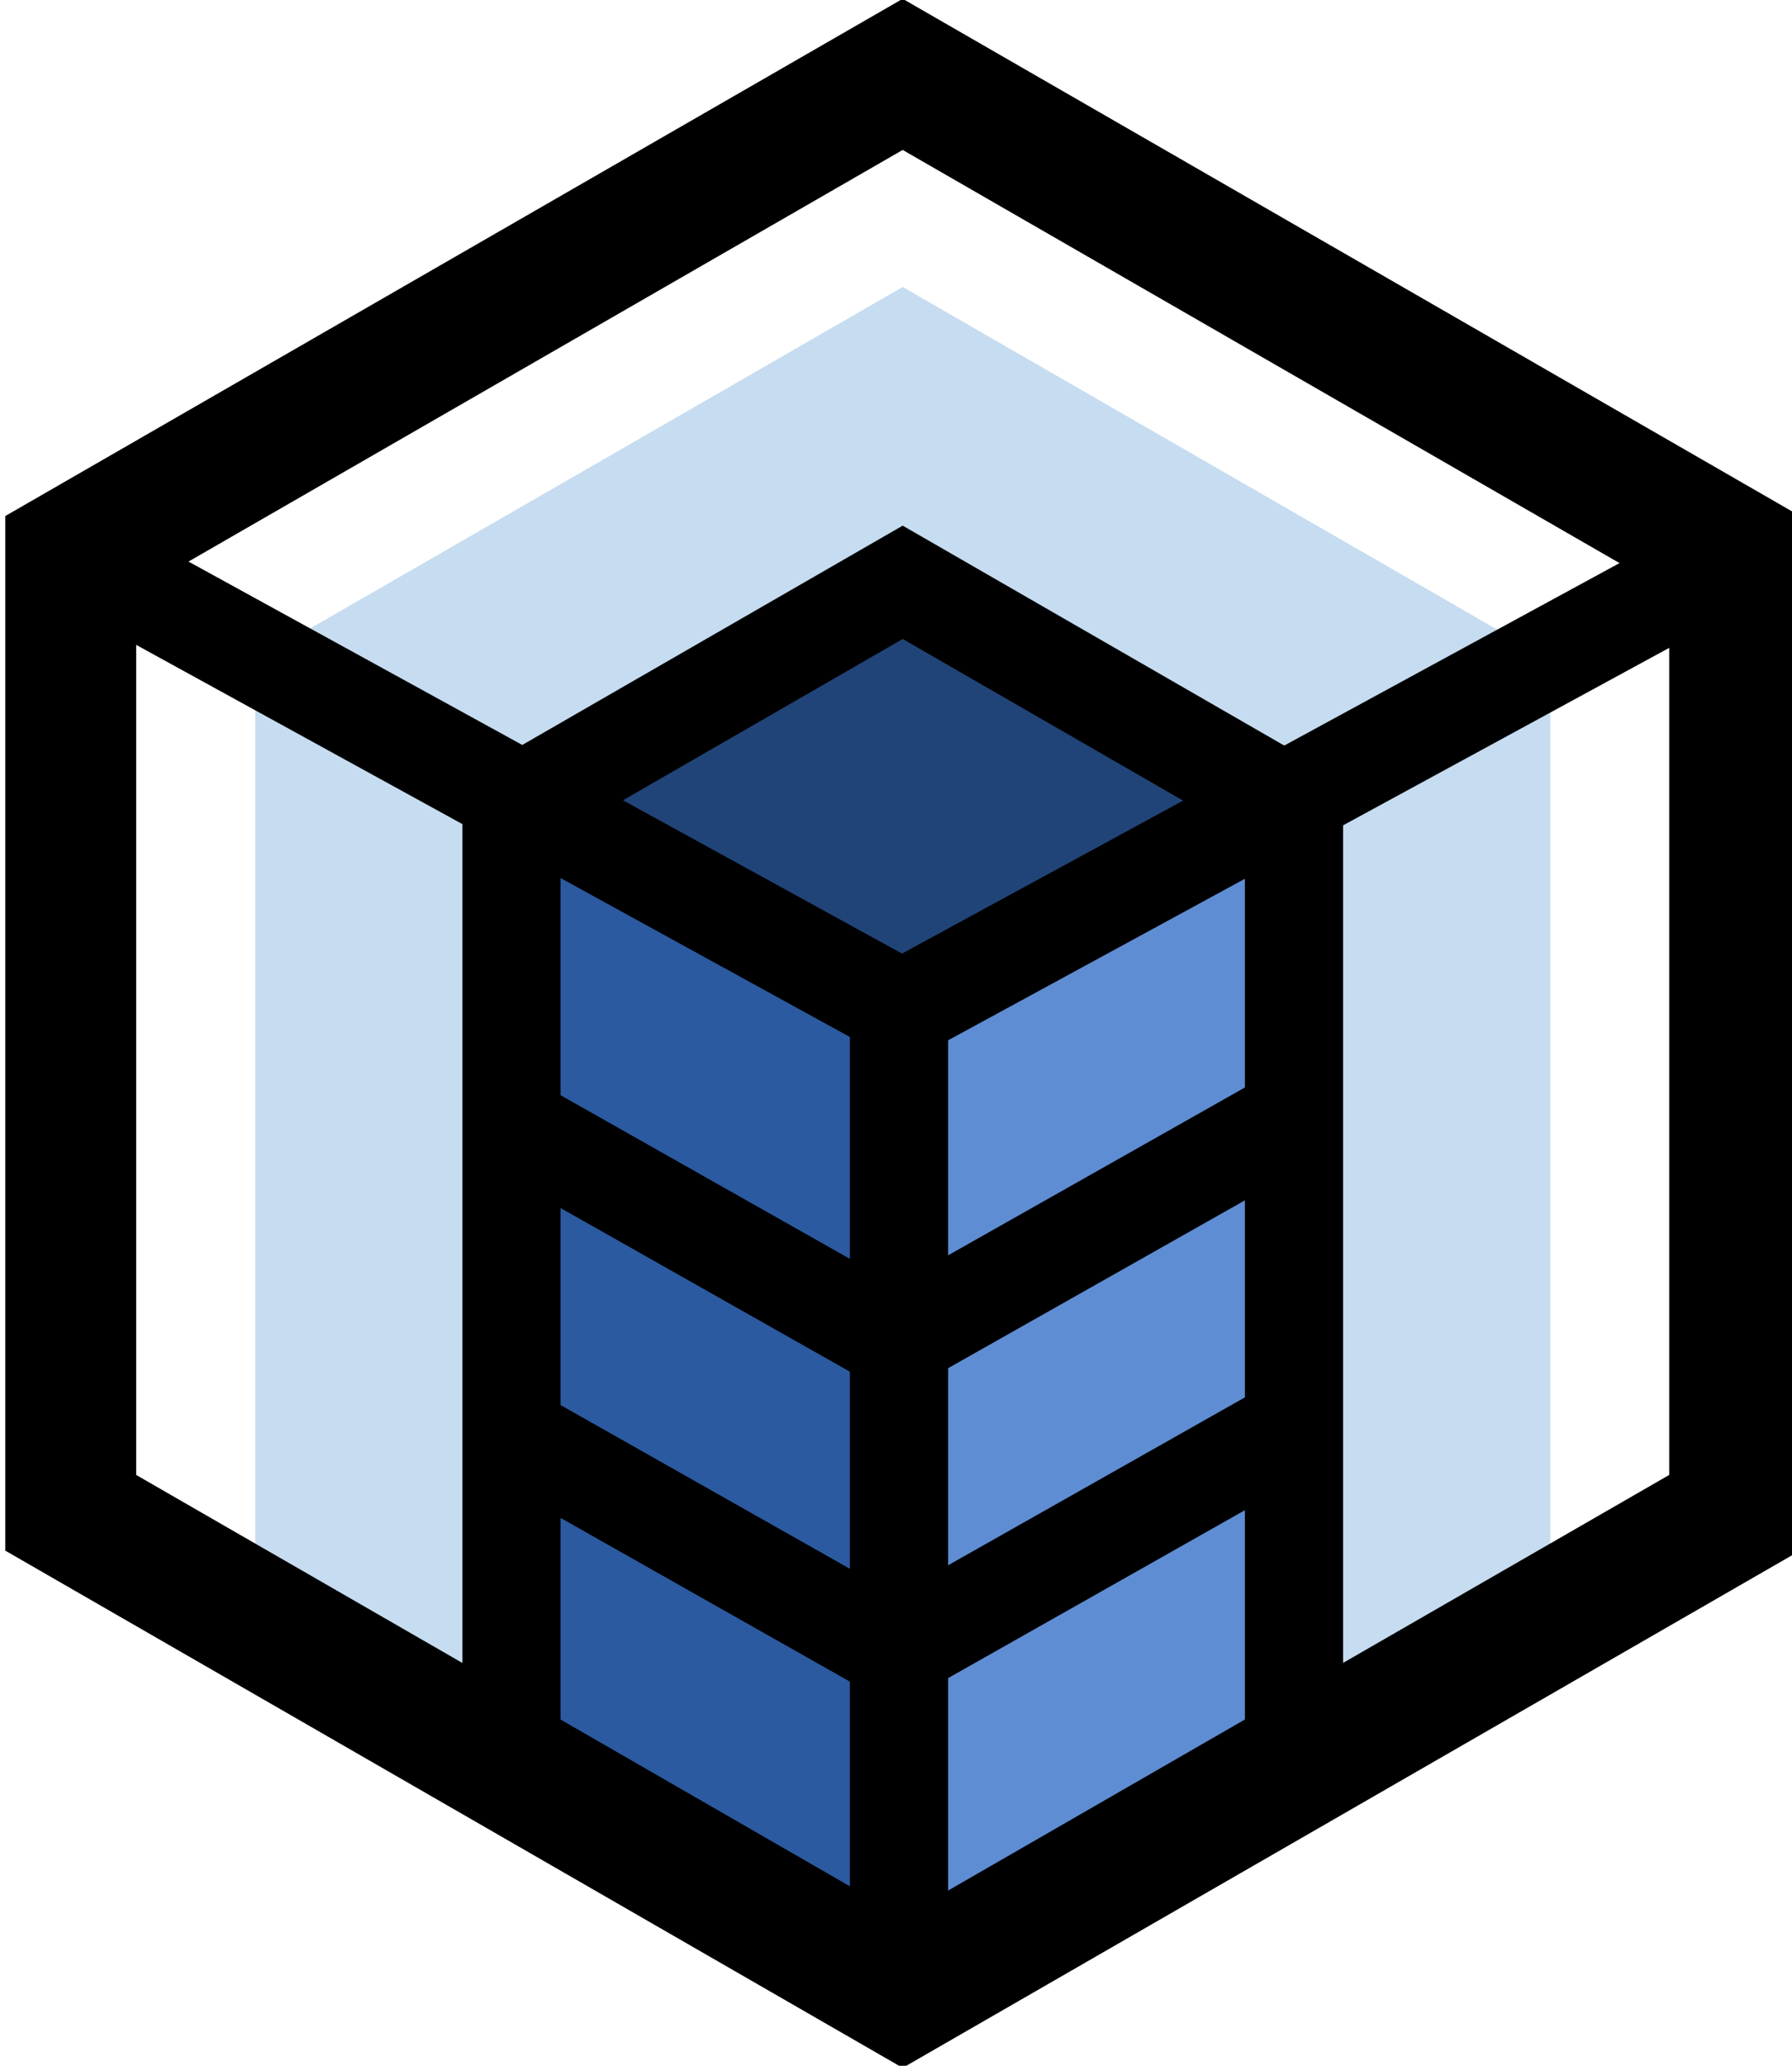<?xml version="1.0" encoding="UTF-8" standalone="no"?>
<!-- Created with Inkscape (http://www.inkscape.org/) -->

<svg
   width="47.439mm"
   height="54.663mm"
   viewBox="0 0 47.439 54.663"
   version="1.1"
   id="svg1"
   xml:space="preserve"
   sodipodi:docname="logo.svg"
   inkscape:version="1.3.2 (091e20e, 2023-11-25, custom)"
   xmlns:inkscape="http://www.inkscape.org/namespaces/inkscape"
   xmlns:sodipodi="http://sodipodi.sourceforge.net/DTD/sodipodi-0.dtd"
   xmlns="http://www.w3.org/2000/svg"
   xmlns:svg="http://www.w3.org/2000/svg"><sodipodi:namedview
     id="namedview1"
     pagecolor="#ffffff"
     bordercolor="#000000"
     borderopacity="0.25"
     inkscape:showpageshadow="2"
     inkscape:pageopacity="0.0"
     inkscape:pagecheckerboard="0"
     inkscape:deskcolor="#d1d1d1"
     inkscape:document-units="mm"
     inkscape:zoom="4.0222407"
     inkscape:cx="89.62666"
     inkscape:cy="103.30063"
     inkscape:window-width="1920"
     inkscape:window-height="1027"
     inkscape:window-x="1912"
     inkscape:window-y="-8"
     inkscape:window-maximized="1"
     inkscape:current-layer="layer1" /><defs
     id="defs1" /><g
     inkscape:label="Calque 1"
     inkscape:groupmode="layer"
     id="layer1"
     transform="translate(-117.105,-90.316)"><g
       id="g17"
       transform="matrix(0.265,0,0,0.265,28.376,109.846)"
       inkscape:export-filename="..\..\html5up-dimension\images\logo.png"
       inkscape:export-xdpi="96"
       inkscape:export-ydpi="96">      <g
   id="g16">              <g
   id="g1"
   transform="translate(-52.338,-112.941)"
   inkscape:export-filename="g1.png"
   inkscape:export-xdpi="96"
   inkscape:export-ydpi="96"><g
     id="g2"><polygon
       class="st2"
       points="477.34,236.23 412.66,198.97 412.66,105.16 477.34,67.9 542.03,105.16 542.03,198.97 "
       id="polygon5" /><polygon
       class="st3"
       points="475.23,235.42 436.52,215.57 438.55,121.01 477.55,141.14 "
       id="polygon6"
       style="fill:#2c5aa0" /><polygon
       class="st1"
       points="478.06,234.25 516.76,214.4 516.12,119.16 477.12,139.29 "
       id="polygon7"
       style="fill:#5f8dd3" /><polygon
       class="st4"
       points="514.05,117.88 476.06,94.62 440.01,117.1 480.32,138.42 "
       id="polygon8"
       style="fill:#214478" /><polygon
       class="st5"
       points="477.34,236.76 438.26,215.11 438.26,119.91 477.34,97.39 516.43,119.91 516.43,215.11 "
       id="polygon9"
       style="stroke:#000000;stroke-opacity:1" /><polygon
       class="st6"
       points="477.34,238.18 394.23,190.3 394.23,94.55 477.34,46.67 560.45,94.55 560.45,190.3 "
       id="polygon10"
       style="stroke:#000000;stroke-opacity:1" /><line
       class="st7"
       x1="476.97"
       y1="139.99"
       x2="476.97"
       y2="238.49"
       id="line10"
       style="stroke:#000000;stroke-opacity:1" /><line
       class="st5"
       x1="477.26"
       y1="140.05"
       x2="560.9"
       y2="94.55"
       id="line11"
       style="stroke:#000000;stroke-opacity:1" /><line
       class="st5"
       x1="477.26"
       y1="140.05"
       x2="394.41"
       y2="94.55"
       id="line12"
       style="fill:#333333;stroke:#000000;stroke-opacity:1" /><line
       class="st5"
       x1="476.21"
       y1="172.92"
       x2="437.97"
       y2="151.3"
       id="line13"
       style="stroke:#000000;stroke-opacity:1" /><line
       class="st5"
       x1="476.21"
       y1="203.87"
       x2="437.97"
       y2="182.24"
       id="line14"
       style="stroke:#000000;stroke-opacity:1" /><line
       class="st7"
       x1="477.11"
       y1="172.92"
       x2="515.36"
       y2="151.3"
       id="line15"
       style="stroke:#000000;stroke-opacity:1" /><line
       class="st5"
       x1="477.11"
       y1="203.87"
       x2="515.36"
       y2="182.24"
       id="line16"
       style="stroke:#000000;stroke-opacity:1" /></g></g> </g> </g></g><style
     type="text/css"
     id="style1"> .st0{fill:#1A1F28;} .st1{fill:#F2A91E;} .st2{opacity:0.4;fill:#72A8DA;} .st3{fill:#C56728;} .st4{fill:#EB8523;} .st5{fill:none;stroke:#1A1F28;stroke-width:9.807;stroke-miterlimit:10;} .st6{fill:none;stroke:#1A1F28;stroke-width:13.076;stroke-miterlimit:10;} .st7{fill:none;stroke:#1A1F28;stroke-width:9.811;stroke-miterlimit:10;} </style></svg>
